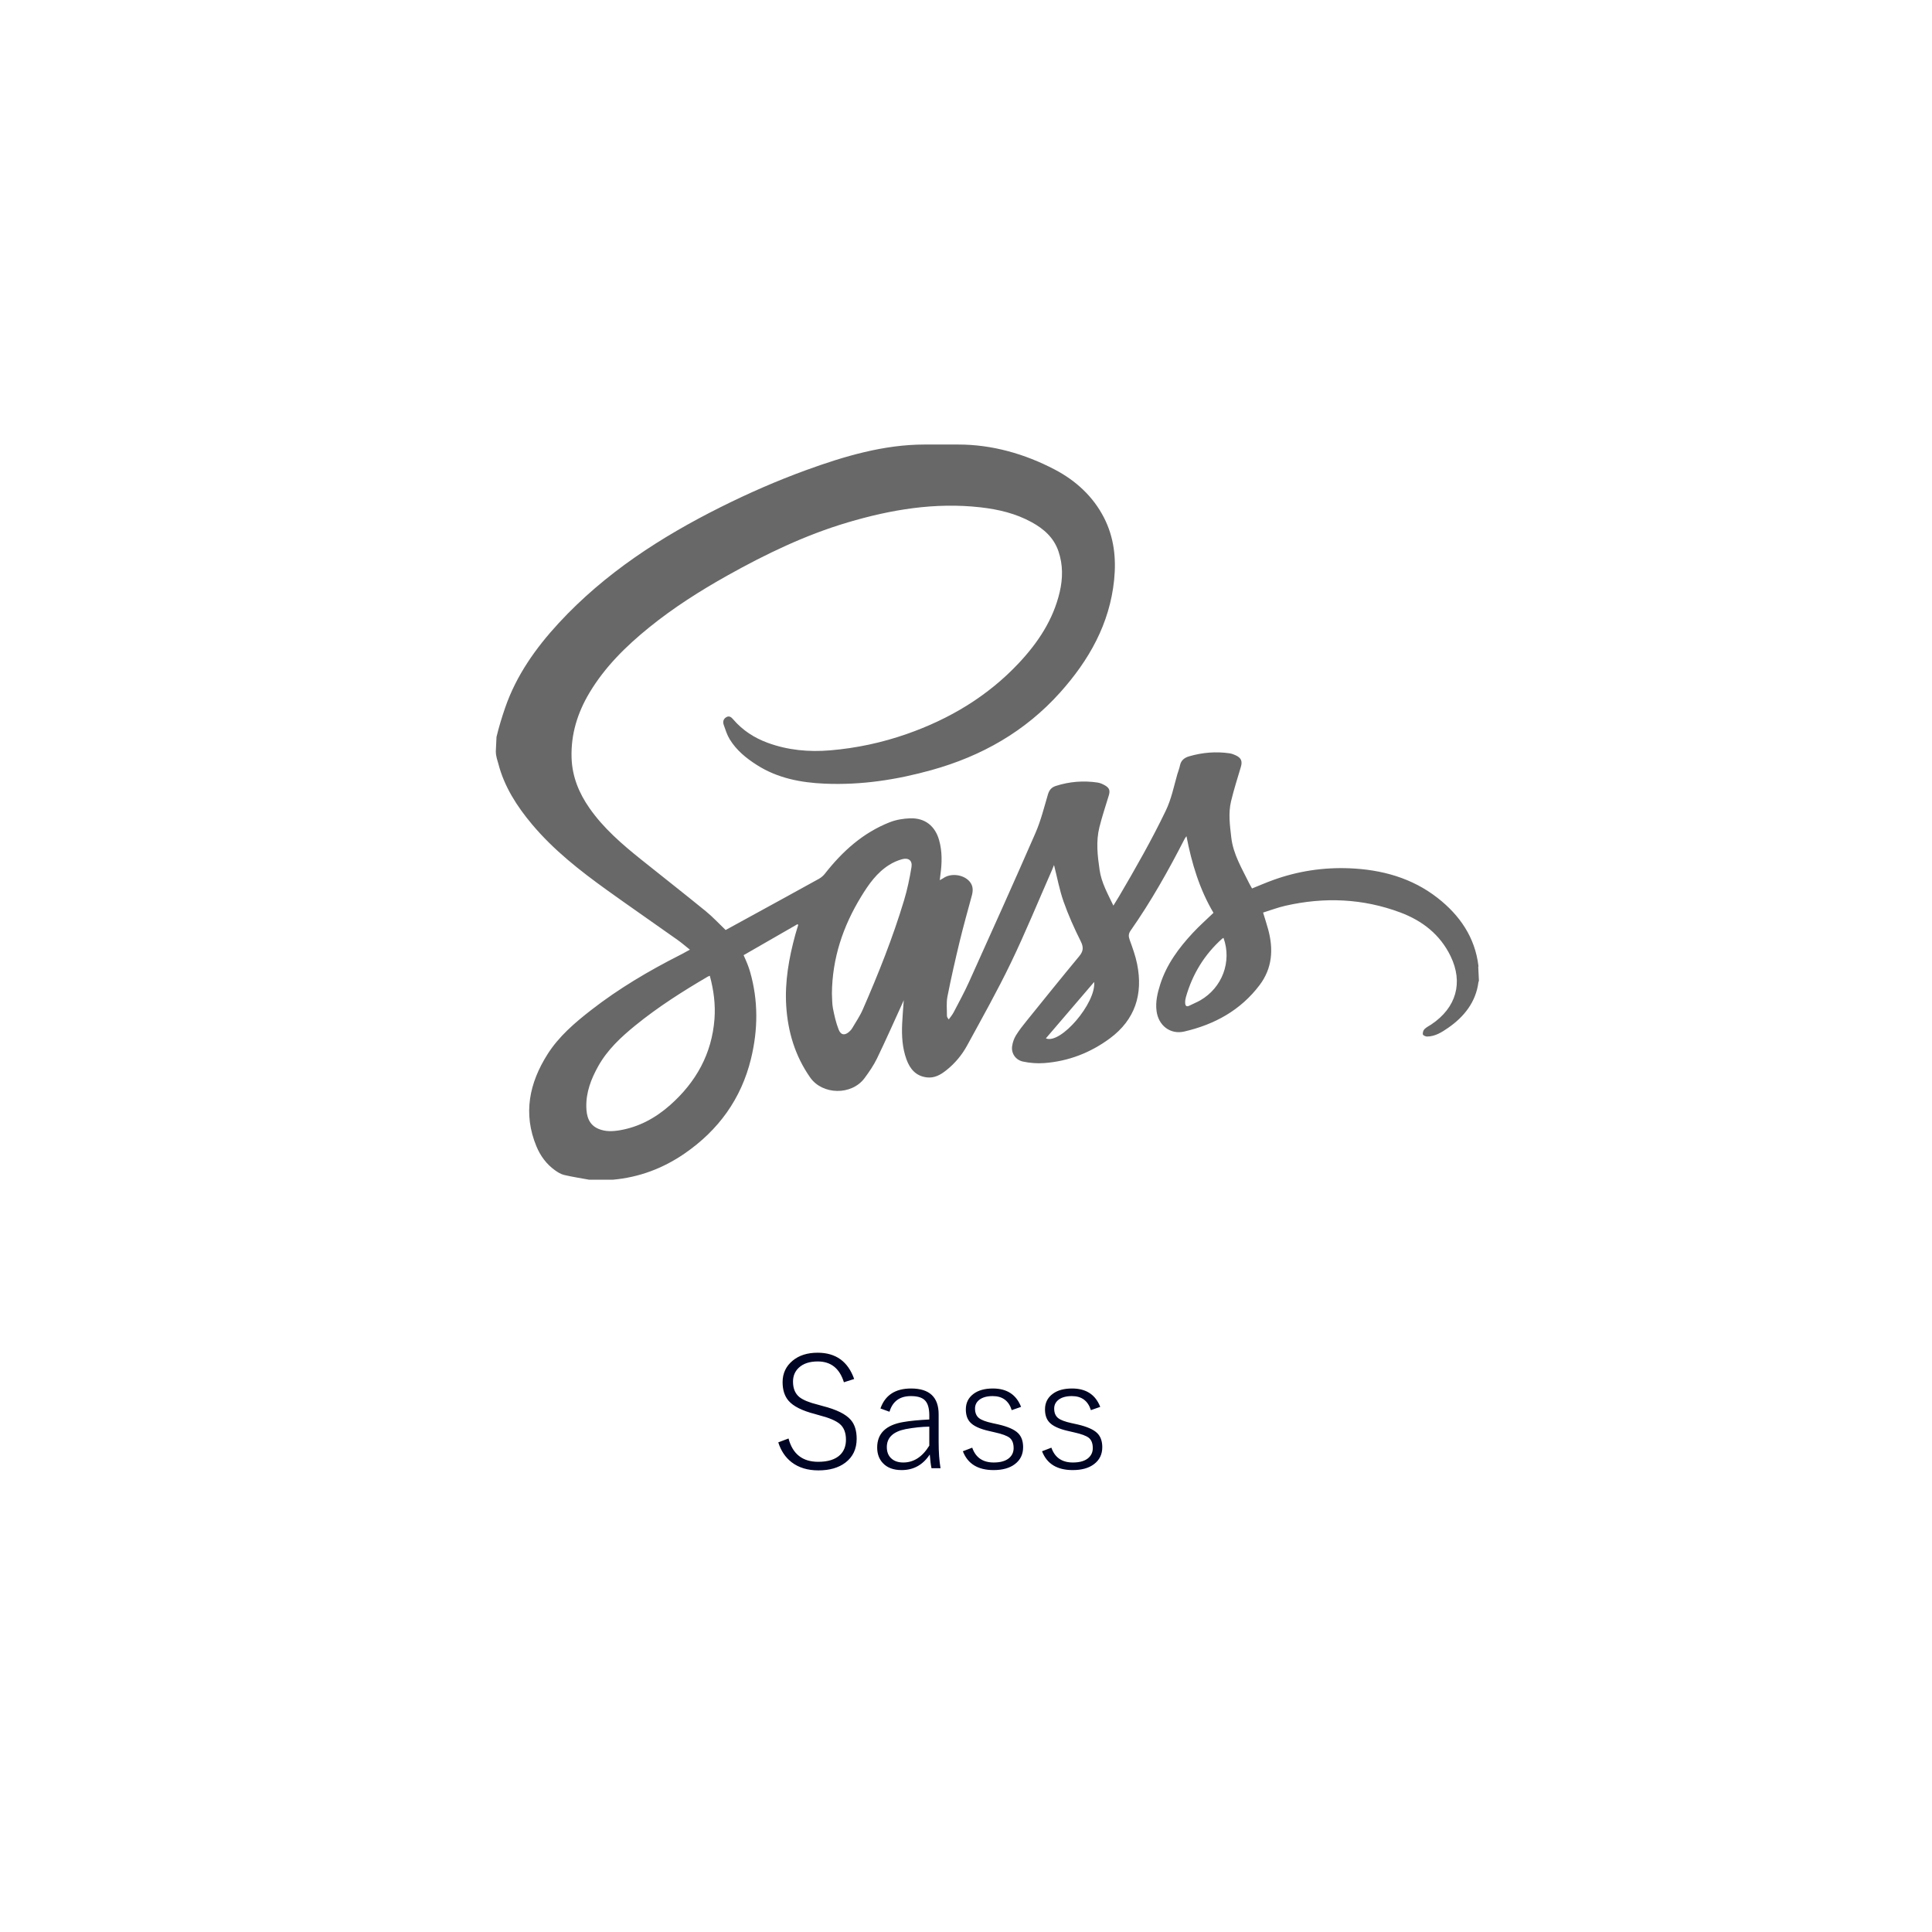 <svg width="226" height="226" viewBox="0 0 226 226" fill="none" xmlns="http://www.w3.org/2000/svg">
<g filter="url(#filter0_f_848_167)">
<circle cx="113" cy="113" r="108" fill="white" fill-opacity="0.7"/>
</g>
<path d="M99.918 161.312L98.718 161.694C98.214 160.07 97.195 159.259 95.661 159.259C94.707 159.259 93.969 159.502 93.448 159.987C92.992 160.408 92.764 160.953 92.764 161.623C92.764 162.417 93.013 163.018 93.51 163.427C93.943 163.77 94.665 164.067 95.679 164.315L96.212 164.466C97.853 164.881 98.961 165.429 99.535 166.11C99.986 166.638 100.211 167.369 100.211 168.305C100.211 169.502 99.766 170.435 98.878 171.105C98.084 171.703 97.035 172.002 95.732 172.002C94.476 172.002 93.433 171.685 92.604 171.051C91.875 170.489 91.354 169.713 91.04 168.723L92.24 168.27C92.719 170.089 93.878 170.998 95.714 170.998C96.864 170.998 97.72 170.726 98.282 170.181C98.733 169.736 98.958 169.147 98.958 168.412C98.958 167.595 98.718 166.981 98.238 166.573C97.776 166.182 96.961 165.838 95.794 165.542L95.332 165.408C93.833 165.023 92.802 164.505 92.24 163.853C91.777 163.314 91.546 162.588 91.546 161.676C91.546 160.651 91.94 159.813 92.728 159.161C93.475 158.545 94.446 158.237 95.643 158.237C97.77 158.237 99.195 159.262 99.918 161.312ZM102.992 164.76C103.537 163.202 104.731 162.422 106.574 162.422C108.724 162.422 109.8 163.43 109.8 165.444V168.652C109.8 169.867 109.874 170.897 110.022 171.745H108.964C108.887 171.395 108.819 170.862 108.76 170.145C107.96 171.36 106.864 171.967 105.472 171.967C104.506 171.967 103.768 171.688 103.259 171.131C102.826 170.663 102.61 170.062 102.61 169.327C102.61 167.68 103.635 166.685 105.685 166.342C106.485 166.205 107.492 166.107 108.707 166.048V165.559C108.707 164.694 108.517 164.093 108.138 163.755C107.806 163.459 107.279 163.311 106.556 163.311C105.253 163.311 104.417 163.921 104.05 165.142L102.992 164.76ZM108.707 166.884C107.794 166.901 106.867 166.999 105.925 167.177C104.468 167.473 103.739 168.172 103.739 169.274C103.739 169.867 103.928 170.323 104.308 170.643C104.645 170.933 105.099 171.078 105.667 171.078C106.888 171.078 107.901 170.421 108.707 169.105V166.884ZM119.442 164.573L118.349 164.955C118.005 163.859 117.264 163.311 116.127 163.311C115.44 163.311 114.909 163.462 114.536 163.764C114.216 164.025 114.056 164.36 114.056 164.769C114.056 165.278 114.216 165.654 114.536 165.897C114.821 166.116 115.327 166.306 116.056 166.466L116.785 166.626C117.91 166.887 118.683 167.23 119.104 167.657C119.489 168.042 119.682 168.587 119.682 169.292C119.682 170.127 119.359 170.788 118.713 171.274C118.103 171.736 117.273 171.967 116.225 171.967C114.394 171.967 113.197 171.232 112.634 169.763L113.728 169.345C114.13 170.5 114.969 171.078 116.242 171.078C117.084 171.078 117.706 170.886 118.109 170.5C118.417 170.204 118.571 169.837 118.571 169.399C118.571 168.836 118.411 168.43 118.091 168.181C117.789 167.95 117.226 167.743 116.402 167.559L115.674 167.39C114.601 167.147 113.867 166.804 113.47 166.359C113.144 165.998 112.981 165.5 112.981 164.866C112.981 164.102 113.28 163.498 113.879 163.053C114.436 162.633 115.191 162.422 116.145 162.422C117.786 162.422 118.885 163.139 119.442 164.573ZM128.702 164.573L127.609 164.955C127.265 163.859 126.524 163.311 125.387 163.311C124.7 163.311 124.169 163.462 123.796 163.764C123.476 164.025 123.316 164.36 123.316 164.769C123.316 165.278 123.476 165.654 123.796 165.897C124.081 166.116 124.587 166.306 125.316 166.466L126.045 166.626C127.17 166.887 127.943 167.23 128.364 167.657C128.749 168.042 128.942 168.587 128.942 169.292C128.942 170.127 128.619 170.788 127.973 171.274C127.363 171.736 126.533 171.967 125.485 171.967C123.654 171.967 122.457 171.232 121.894 169.763L122.988 169.345C123.39 170.5 124.229 171.078 125.502 171.078C126.344 171.078 126.966 170.886 127.369 170.5C127.677 170.204 127.831 169.837 127.831 169.399C127.831 168.836 127.671 168.43 127.351 168.181C127.049 167.95 126.486 167.743 125.662 167.559L124.934 167.39C123.861 167.147 123.127 166.804 122.73 166.359C122.404 165.998 122.241 165.5 122.241 164.866C122.241 164.102 122.54 163.498 123.139 163.053C123.695 162.633 124.451 162.422 125.405 162.422C127.046 162.422 128.145 163.139 128.702 164.573Z" fill="#000525"/>
<path fill-rule="evenodd" clip-rule="evenodd" d="M58 87.861C58 88.505 58.19 88.93 58.296 89.343C58.988 92.029 60.477 94.334 62.243 96.437C64.758 99.434 67.838 101.846 70.993 104.115C73.73 106.082 76.523 108.005 79.271 109.958C79.743 110.293 80.189 110.678 80.701 111.09C80.26 111.328 79.894 111.537 79.513 111.731C75.886 113.57 72.398 115.631 69.182 118.129C67.244 119.634 65.37 121.234 64.046 123.325C61.917 126.688 61.163 130.271 62.75 134.097C63.214 135.214 63.921 136.179 64.918 136.893C65.241 137.124 65.604 137.352 65.982 137.442C66.951 137.67 67.939 137.82 68.92 138L71.698 137.998C74.77 137.724 77.566 136.672 80.093 134.928C84.043 132.203 86.704 128.548 87.848 123.858C88.679 120.45 88.713 117.037 87.733 113.644C87.643 113.329 87.528 113.02 87.409 112.715C87.29 112.41 87.15 112.114 86.985 111.733L93.283 108.112L93.377 108.193C93.263 108.567 93.141 108.941 93.037 109.319C92.289 112.052 91.792 114.833 91.97 117.669C92.161 120.691 93.004 123.52 94.774 126.045C96.205 128.088 99.614 128.164 101.134 126.114C101.674 125.386 102.197 124.625 102.59 123.813C103.617 121.692 104.567 119.535 105.548 117.392L105.72 117C105.649 118.014 105.567 118.905 105.529 119.798C105.47 121.191 105.552 122.575 106.028 123.901C106.436 125.034 107.129 125.881 108.428 126.031C109.316 126.132 110.025 125.726 110.678 125.21C111.698 124.405 112.527 123.411 113.142 122.28C114.884 119.083 116.671 115.905 118.25 112.627C119.957 109.082 121.45 105.433 123.035 101.828L123.297 101.188C123.672 102.66 123.933 104.102 124.414 105.466C124.973 107.05 125.664 108.596 126.417 110.099C126.773 110.808 126.732 111.269 126.238 111.864C124.172 114.356 122.141 116.877 120.109 119.395C119.659 119.951 119.211 120.517 118.837 121.125C118.611 121.494 118.46 121.943 118.397 122.374C118.275 123.196 118.784 123.989 119.664 124.179C120.468 124.352 121.324 124.416 122.144 124.356C124.981 124.147 127.557 123.151 129.834 121.464C132.784 119.279 133.731 116.297 133.016 112.763C132.823 111.804 132.482 110.872 132.149 109.948C132 109.531 131.99 109.239 132.262 108.85C134.62 105.483 136.635 101.91 138.509 98.255C138.584 98.111 138.66 97.967 138.79 97.814C139.397 100.973 140.311 104.018 141.949 106.781C141.113 107.587 140.286 108.316 139.538 109.121C137.89 110.892 136.461 112.815 135.716 115.161C135.395 116.172 135.149 117.199 135.292 118.279C135.513 119.956 136.887 121.046 138.537 120.664C142.067 119.847 145.114 118.184 147.341 115.237C148.839 113.254 148.976 111.041 148.348 108.723C148.176 108.093 147.972 107.473 147.752 106.75C148.623 106.48 149.472 106.156 150.351 105.955C154.911 104.915 159.422 105.096 163.817 106.743C166.382 107.705 168.455 109.314 169.684 111.845C171.186 114.94 170.356 117.876 167.438 119.832C167.166 120.015 166.855 120.158 166.63 120.386C166.491 120.527 166.408 120.807 166.442 121C166.461 121.113 166.759 121.254 166.93 121.252C167.889 121.245 168.667 120.742 169.413 120.225C171.284 118.931 172.648 117.19 172.942 114.898L173 114.726L172.929 113.233C172.901 113.147 172.951 113.061 172.944 112.996C172.547 109.658 170.763 107.069 168.169 105.04C165.165 102.69 161.618 101.723 157.866 101.57C154.809 101.446 151.803 101.9 148.922 102.947C148.1 103.244 147.286 103.597 146.46 103.93C146.349 103.729 146.23 103.537 146.132 103.338C145.284 101.601 144.256 99.942 144.029 97.951C143.868 96.537 143.67 95.125 144.006 93.726C144.329 92.381 144.751 91.058 145.147 89.731C145.351 89.048 145.208 88.665 144.555 88.357C144.328 88.25 144.081 88.157 143.836 88.121C142.233 87.888 140.652 88.021 139.099 88.473C138.55 88.633 138.15 88.941 138.028 89.549C137.959 89.898 137.817 90.232 137.718 90.576C137.312 92.008 137.025 93.467 136.369 94.831C134.726 98.251 132.85 101.543 130.93 104.811C130.722 105.163 130.503 105.509 130.241 105.937C129.567 104.527 128.848 103.261 128.63 101.777C128.384 100.099 128.189 98.424 128.607 96.759C128.918 95.517 129.323 94.299 129.697 93.073C129.874 92.491 129.792 92.185 129.265 91.878C128.998 91.723 128.697 91.586 128.396 91.541C126.734 91.294 125.096 91.424 123.492 91.942C122.995 92.103 122.734 92.425 122.582 92.938C122.135 94.451 121.754 96 121.127 97.439C118.586 103.264 115.972 109.058 113.36 114.852C112.815 116.062 112.177 117.229 111.562 118.407C111.407 118.706 111.18 118.969 110.985 119.249C110.83 119.065 110.769 118.938 110.77 118.812C110.775 118.067 110.686 117.301 110.828 116.581C111.257 114.403 111.752 112.237 112.273 110.079C112.704 108.297 113.205 106.531 113.682 104.761C113.842 104.169 113.845 103.614 113.419 103.116C112.704 102.282 111.209 102.099 110.322 102.742L109.93 102.963L110.006 102.331C110.193 100.977 110.231 99.627 109.859 98.293C109.395 96.629 108.208 95.672 106.483 95.725C105.678 95.75 104.834 95.888 104.089 96.18C100.958 97.408 98.55 99.581 96.5 102.196C96.314 102.433 96.068 102.649 95.806 102.795C93.156 104.264 90.499 105.715 87.841 107.171L84.884 108.791C84.091 108.034 83.37 107.249 82.552 106.584C80.054 104.547 77.516 102.56 75.001 100.546C72.771 98.761 70.612 96.902 68.959 94.538C67.73 92.78 66.938 90.856 66.862 88.682C66.766 85.911 67.551 83.38 68.962 81.023C70.766 78.008 73.228 75.589 75.933 73.397C78.796 71.08 81.891 69.113 85.1 67.317C89.589 64.805 94.206 62.581 99.157 61.113C104.233 59.607 109.383 58.745 114.696 59.346C116.784 59.582 118.812 60.06 120.674 61.082C122.1 61.863 123.27 62.886 123.814 64.485C124.351 66.058 124.334 67.653 123.962 69.251C123.207 72.487 121.434 75.155 119.204 77.539C115.546 81.447 111.083 84.108 106.059 85.865C103.16 86.879 100.178 87.516 97.115 87.773C94.616 87.983 92.168 87.761 89.802 86.892C88.234 86.316 86.87 85.435 85.772 84.156C85.576 83.927 85.325 83.679 84.96 83.894C84.602 84.104 84.538 84.445 84.658 84.79C84.859 85.363 85.044 85.961 85.356 86.473C86.141 87.76 87.286 88.694 88.547 89.494C90.967 91.034 93.673 91.551 96.479 91.671C100.736 91.855 104.89 91.219 108.985 90.077C114.831 88.447 119.915 85.568 123.992 81.025C127.386 77.243 129.811 72.974 130.33 67.819C130.584 65.304 130.314 62.839 129.136 60.544C127.858 58.057 125.826 56.208 123.397 54.934C119.86 53.08 116.042 52 112.102 52H108.154C103.382 52 98.769 53.367 94.284 54.998C90.89 56.234 87.561 57.692 84.33 59.306C77.293 62.822 70.739 67.061 65.356 72.891C62.674 75.795 60.403 78.999 59.097 82.772C58.715 83.877 58.353 85.061 58.08 86.203M83.579 119.186C83.273 123.269 81.422 126.58 78.397 129.262C76.695 130.769 74.743 131.843 72.47 132.22C71.646 132.357 70.802 132.39 70.002 132.048C68.862 131.561 68.607 130.549 68.585 129.471C68.551 127.753 69.153 126.199 69.978 124.721C71.055 122.794 72.634 121.325 74.32 119.953C76.977 117.791 79.858 115.961 82.809 114.234L83.032 114.142C83.488 115.827 83.705 117.491 83.579 119.186ZM106.622 101.438C106.407 102.742 106.137 104.047 105.756 105.311C104.439 109.686 102.747 113.925 100.918 118.108C100.58 118.882 100.088 119.588 99.661 120.321C99.595 120.435 99.497 120.533 99.401 120.627C98.872 121.15 98.37 121.123 98.103 120.439C97.791 119.644 97.6 118.793 97.435 117.951C97.324 117.386 97.351 116.793 97.316 116.214C97.352 112.098 98.607 108.358 100.738 104.876C101.616 103.44 102.572 102.071 104.033 101.163C104.482 100.883 104.986 100.659 105.494 100.516C106.273 100.297 106.751 100.657 106.622 101.438ZM122.343 121.465L127.993 114.868C128.229 117.318 124.064 122.209 122.343 121.465ZM140.39 117.026C139.99 117.255 139.555 117.42 139.146 117.632C138.771 117.826 138.648 117.63 138.637 117.307C138.629 117.088 138.661 116.859 138.722 116.647C139.485 113.956 140.889 111.659 142.978 109.791L143.125 109.716C144.119 112.495 142.97 115.548 140.39 117.026Z" fill="#686868"/>
<defs>
<filter id="filter0_f_848_167" x="0" y="0" width="226" height="226" filterUnits="userSpaceOnUse" color-interpolation-filters="sRGB">
<feFlood flood-opacity="0" result="BackgroundImageFix"/>
<feBlend mode="normal" in="SourceGraphic" in2="BackgroundImageFix" result="shape"/>
<feGaussianBlur stdDeviation="2.5" result="effect1_foregroundBlur_848_167"/>
</filter>
</defs>
</svg>
